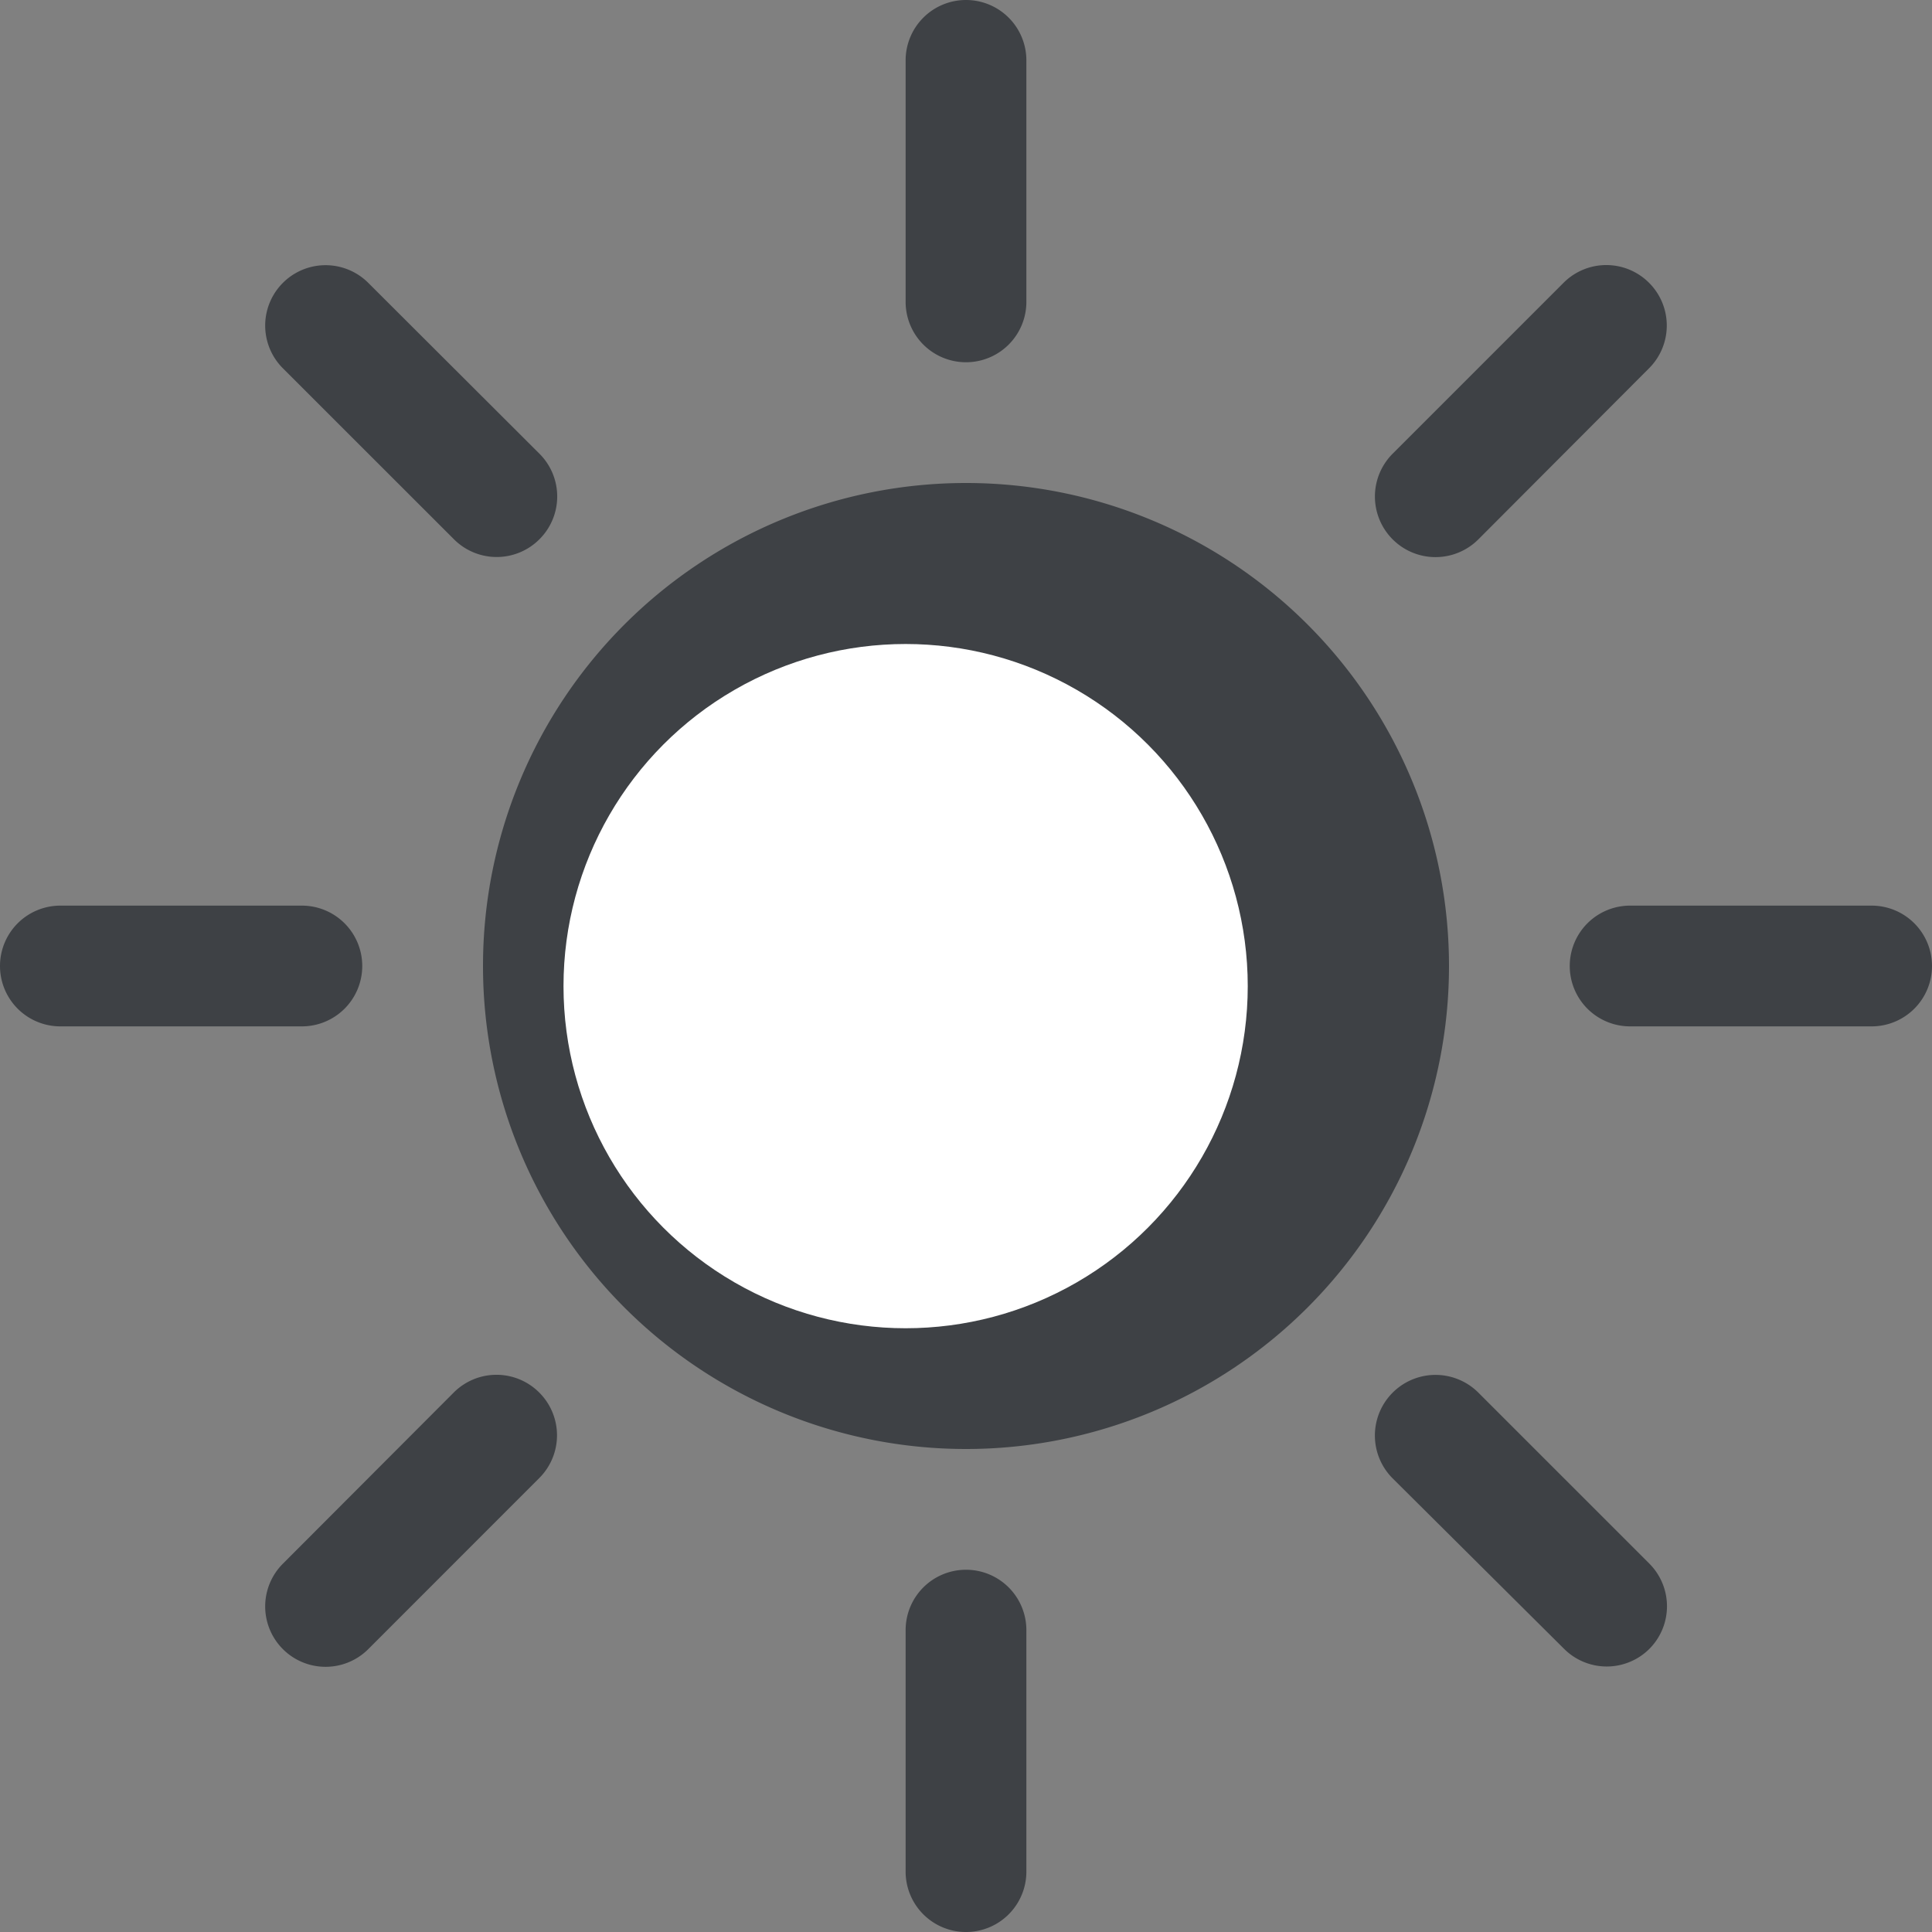 <svg xmlns="http://www.w3.org/2000/svg" width="24" height="24" viewBox="0 0 24 24">
  <rect x="0" y="0" width="24" height="24" fill="#808080" stroke="none"/>
  <g id="Group_225" data-name="Group 225" transform="translate(-122 -604)">
    <path id="clear" d="M18,12a6,6,0,1,1-6-6,6,6,0,0,1,6,6ZM12,0a.75.75,0,0,1,.75.75v3a.75.75,0,0,1-1.5,0v-3A.75.75,0,0,1,12,0Zm0,19.5a.75.75,0,0,1,.75.75v3a.75.75,0,0,1-1.5,0v-3A.75.75,0,0,1,12,19.5ZM24,12a.75.75,0,0,1-.75.75h-3a.75.75,0,0,1,0-1.5h3A.75.75,0,0,1,24,12ZM4.5,12a.75.75,0,0,1-.75.75h-3a.75.75,0,0,1,0-1.5h3A.75.75,0,0,1,4.5,12ZM20.486,3.514a.75.75,0,0,1,0,1.06L18.365,6.7A.75.75,0,0,1,17.3,5.636l2.121-2.121A.75.75,0,0,1,20.486,3.514ZM6.7,17.3a.75.75,0,0,1,0,1.06L4.575,20.486a.75.75,0,1,1-1.061-1.061L5.635,17.3A.75.75,0,0,1,6.7,17.3Zm13.79,3.182a.75.75,0,0,1-1.061,0L17.3,18.365A.75.75,0,1,1,18.365,17.3l2.121,2.121A.75.75,0,0,1,20.486,20.486ZM6.7,6.7a.75.75,0,0,1-1.06,0L3.514,4.575A.75.75,0,1,1,4.575,3.514L6.7,5.635A.75.75,0,0,1,6.7,6.7Z" transform="translate(122 604)" fill="#3e4145"/>
    <circle id="Ellipse_84" data-name="Ellipse 84" cx="4.25" cy="4.25" r="4.25" transform="translate(129 612)" fill="#fff"/>
  </g>
</svg>
